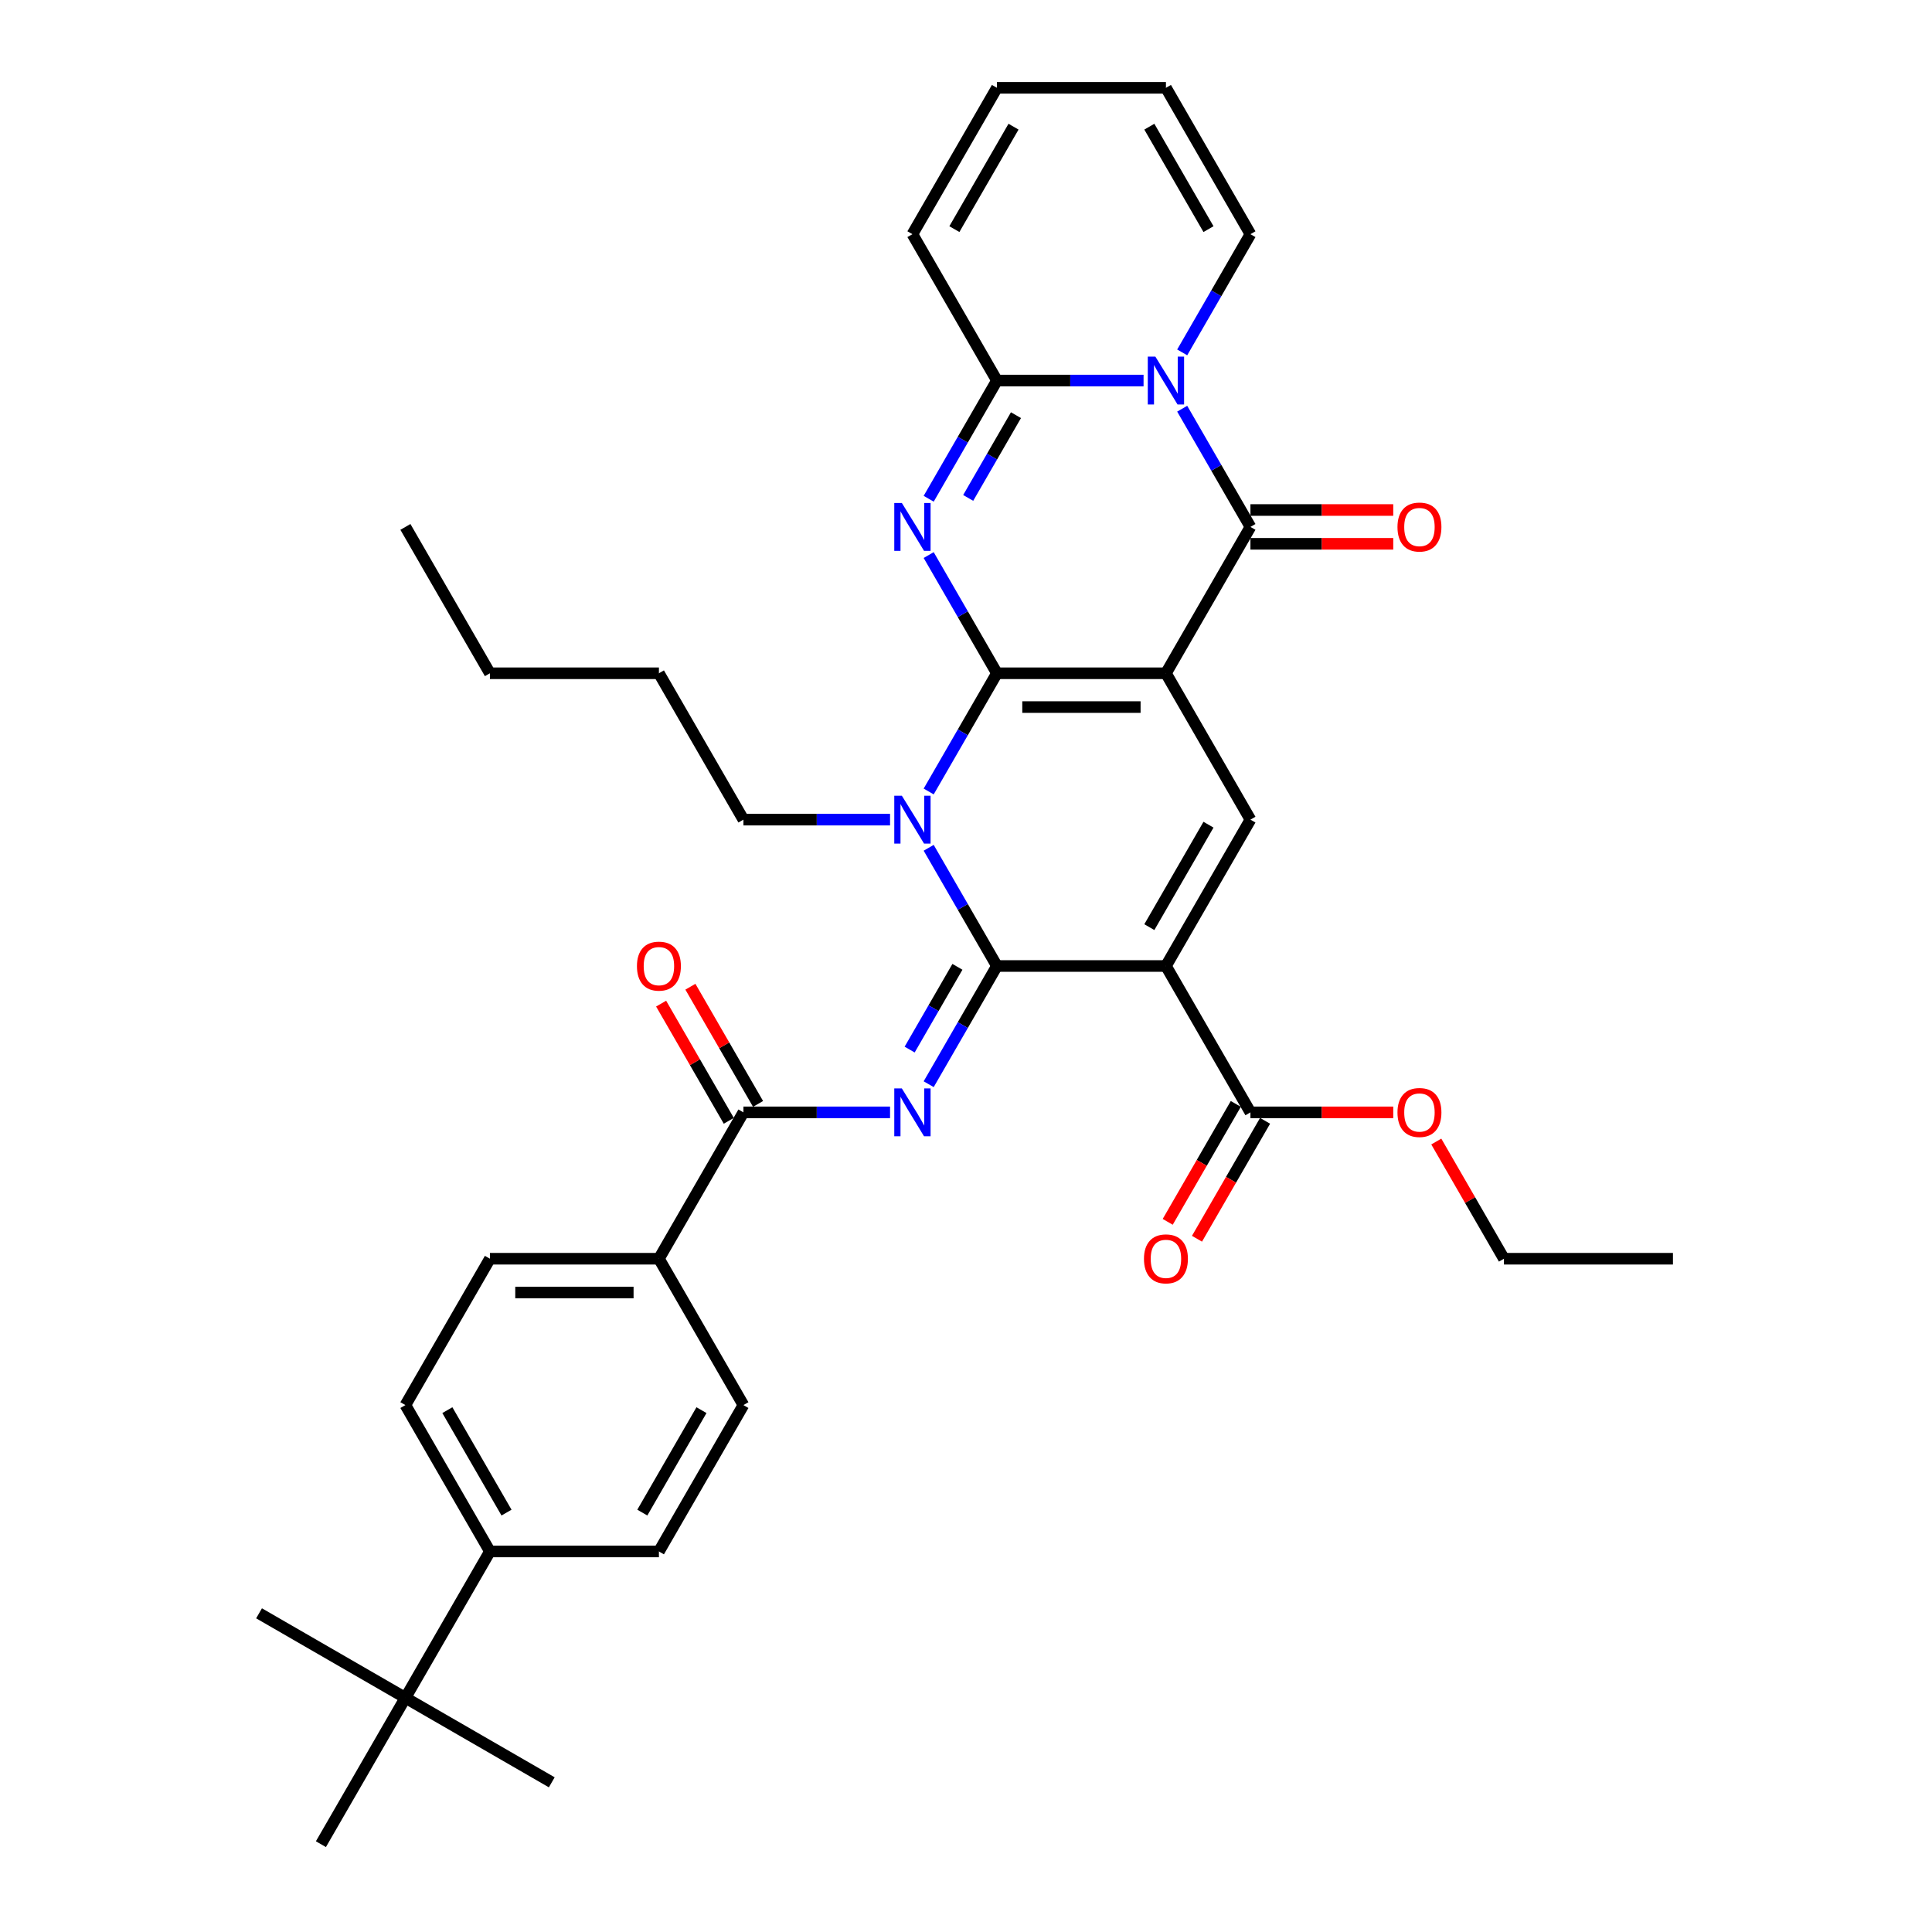 <?xml version='1.0' encoding='iso-8859-1'?>
<svg version='1.1' baseProfile='full'
              xmlns='http://www.w3.org/2000/svg'
                      xmlns:rdkit='http://www.rdkit.org/xml'
                      xmlns:xlink='http://www.w3.org/1999/xlink'
                  xml:space='preserve'
width='1000px' height='1000px' viewBox='0 0 1000 1000'>
<!-- END OF HEADER -->
<rect style='opacity:1.0;fill:#FFFFFF;stroke:none' width='1000' height='1000' x='0' y='0'> </rect>
<path class='bond-0' d='M 516.009,348.485 L 603.487,348.485' style='fill:none;fill-rule:evenodd;stroke:#000000;stroke-width:6px;stroke-linecap:butt;stroke-linejoin:miter;stroke-opacity:1' />
<path class='bond-0' d='M 529.131,365.98 L 590.365,365.98' style='fill:none;fill-rule:evenodd;stroke:#000000;stroke-width:6px;stroke-linecap:butt;stroke-linejoin:miter;stroke-opacity:1' />
<path class='bond-2' d='M 516.009,348.485 L 498.347,379.077' style='fill:none;fill-rule:evenodd;stroke:#000000;stroke-width:6px;stroke-linecap:butt;stroke-linejoin:miter;stroke-opacity:1' />
<path class='bond-2' d='M 498.347,379.077 L 480.685,409.669' style='fill:none;fill-rule:evenodd;stroke:#0000FF;stroke-width:6px;stroke-linecap:butt;stroke-linejoin:miter;stroke-opacity:1' />
<path class='bond-3' d='M 516.009,348.485 L 498.347,317.893' style='fill:none;fill-rule:evenodd;stroke:#000000;stroke-width:6px;stroke-linecap:butt;stroke-linejoin:miter;stroke-opacity:1' />
<path class='bond-3' d='M 498.347,317.893 L 480.685,287.301' style='fill:none;fill-rule:evenodd;stroke:#0000FF;stroke-width:6px;stroke-linecap:butt;stroke-linejoin:miter;stroke-opacity:1' />
<path class='bond-5' d='M 603.487,348.485 L 647.225,272.727' style='fill:none;fill-rule:evenodd;stroke:#000000;stroke-width:6px;stroke-linecap:butt;stroke-linejoin:miter;stroke-opacity:1' />
<path class='bond-9' d='M 603.487,348.485 L 647.225,424.242' style='fill:none;fill-rule:evenodd;stroke:#000000;stroke-width:6px;stroke-linecap:butt;stroke-linejoin:miter;stroke-opacity:1' />
<path class='bond-1' d='M 516.009,500 L 498.347,469.408' style='fill:none;fill-rule:evenodd;stroke:#000000;stroke-width:6px;stroke-linecap:butt;stroke-linejoin:miter;stroke-opacity:1' />
<path class='bond-1' d='M 498.347,469.408 L 480.685,438.816' style='fill:none;fill-rule:evenodd;stroke:#0000FF;stroke-width:6px;stroke-linecap:butt;stroke-linejoin:miter;stroke-opacity:1' />
<path class='bond-4' d='M 516.009,500 L 603.487,500' style='fill:none;fill-rule:evenodd;stroke:#000000;stroke-width:6px;stroke-linecap:butt;stroke-linejoin:miter;stroke-opacity:1' />
<path class='bond-7' d='M 516.009,500 L 498.347,530.592' style='fill:none;fill-rule:evenodd;stroke:#000000;stroke-width:6px;stroke-linecap:butt;stroke-linejoin:miter;stroke-opacity:1' />
<path class='bond-7' d='M 498.347,530.592 L 480.685,561.184' style='fill:none;fill-rule:evenodd;stroke:#0000FF;stroke-width:6px;stroke-linecap:butt;stroke-linejoin:miter;stroke-opacity:1' />
<path class='bond-7' d='M 495.559,500.43 L 483.196,521.844' style='fill:none;fill-rule:evenodd;stroke:#000000;stroke-width:6px;stroke-linecap:butt;stroke-linejoin:miter;stroke-opacity:1' />
<path class='bond-7' d='M 483.196,521.844 L 470.832,543.259' style='fill:none;fill-rule:evenodd;stroke:#0000FF;stroke-width:6px;stroke-linecap:butt;stroke-linejoin:miter;stroke-opacity:1' />
<path class='bond-26' d='M 460.689,424.242 L 422.741,424.242' style='fill:none;fill-rule:evenodd;stroke:#0000FF;stroke-width:6px;stroke-linecap:butt;stroke-linejoin:miter;stroke-opacity:1' />
<path class='bond-26' d='M 422.741,424.242 L 384.793,424.242' style='fill:none;fill-rule:evenodd;stroke:#000000;stroke-width:6px;stroke-linecap:butt;stroke-linejoin:miter;stroke-opacity:1' />
<path class='bond-8' d='M 480.685,258.154 L 498.347,227.562' style='fill:none;fill-rule:evenodd;stroke:#0000FF;stroke-width:6px;stroke-linecap:butt;stroke-linejoin:miter;stroke-opacity:1' />
<path class='bond-8' d='M 498.347,227.562 L 516.009,196.97' style='fill:none;fill-rule:evenodd;stroke:#000000;stroke-width:6px;stroke-linecap:butt;stroke-linejoin:miter;stroke-opacity:1' />
<path class='bond-8' d='M 501.135,257.724 L 513.499,236.309' style='fill:none;fill-rule:evenodd;stroke:#0000FF;stroke-width:6px;stroke-linecap:butt;stroke-linejoin:miter;stroke-opacity:1' />
<path class='bond-8' d='M 513.499,236.309 L 525.862,214.895' style='fill:none;fill-rule:evenodd;stroke:#000000;stroke-width:6px;stroke-linecap:butt;stroke-linejoin:miter;stroke-opacity:1' />
<path class='bond-11' d='M 603.487,500 L 647.225,575.758' style='fill:none;fill-rule:evenodd;stroke:#000000;stroke-width:6px;stroke-linecap:butt;stroke-linejoin:miter;stroke-opacity:1' />
<path class='bond-36' d='M 603.487,500 L 647.225,424.242' style='fill:none;fill-rule:evenodd;stroke:#000000;stroke-width:6px;stroke-linecap:butt;stroke-linejoin:miter;stroke-opacity:1' />
<path class='bond-36' d='M 594.896,479.889 L 625.513,426.858' style='fill:none;fill-rule:evenodd;stroke:#000000;stroke-width:6px;stroke-linecap:butt;stroke-linejoin:miter;stroke-opacity:1' />
<path class='bond-13' d='M 647.225,281.475 L 684.185,281.475' style='fill:none;fill-rule:evenodd;stroke:#000000;stroke-width:6px;stroke-linecap:butt;stroke-linejoin:miter;stroke-opacity:1' />
<path class='bond-13' d='M 684.185,281.475 L 721.144,281.475' style='fill:none;fill-rule:evenodd;stroke:#FF0000;stroke-width:6px;stroke-linecap:butt;stroke-linejoin:miter;stroke-opacity:1' />
<path class='bond-13' d='M 647.225,263.98 L 684.185,263.98' style='fill:none;fill-rule:evenodd;stroke:#000000;stroke-width:6px;stroke-linecap:butt;stroke-linejoin:miter;stroke-opacity:1' />
<path class='bond-13' d='M 684.185,263.98 L 721.144,263.98' style='fill:none;fill-rule:evenodd;stroke:#FF0000;stroke-width:6px;stroke-linecap:butt;stroke-linejoin:miter;stroke-opacity:1' />
<path class='bond-37' d='M 647.225,272.727 L 629.563,242.135' style='fill:none;fill-rule:evenodd;stroke:#000000;stroke-width:6px;stroke-linecap:butt;stroke-linejoin:miter;stroke-opacity:1' />
<path class='bond-37' d='M 629.563,242.135 L 611.901,211.543' style='fill:none;fill-rule:evenodd;stroke:#0000FF;stroke-width:6px;stroke-linecap:butt;stroke-linejoin:miter;stroke-opacity:1' />
<path class='bond-6' d='M 591.905,196.97 L 553.957,196.97' style='fill:none;fill-rule:evenodd;stroke:#0000FF;stroke-width:6px;stroke-linecap:butt;stroke-linejoin:miter;stroke-opacity:1' />
<path class='bond-6' d='M 553.957,196.97 L 516.009,196.97' style='fill:none;fill-rule:evenodd;stroke:#000000;stroke-width:6px;stroke-linecap:butt;stroke-linejoin:miter;stroke-opacity:1' />
<path class='bond-12' d='M 611.901,182.396 L 629.563,151.804' style='fill:none;fill-rule:evenodd;stroke:#0000FF;stroke-width:6px;stroke-linecap:butt;stroke-linejoin:miter;stroke-opacity:1' />
<path class='bond-12' d='M 629.563,151.804 L 647.225,121.212' style='fill:none;fill-rule:evenodd;stroke:#000000;stroke-width:6px;stroke-linecap:butt;stroke-linejoin:miter;stroke-opacity:1' />
<path class='bond-10' d='M 460.689,575.758 L 422.741,575.758' style='fill:none;fill-rule:evenodd;stroke:#0000FF;stroke-width:6px;stroke-linecap:butt;stroke-linejoin:miter;stroke-opacity:1' />
<path class='bond-10' d='M 422.741,575.758 L 384.793,575.758' style='fill:none;fill-rule:evenodd;stroke:#000000;stroke-width:6px;stroke-linecap:butt;stroke-linejoin:miter;stroke-opacity:1' />
<path class='bond-15' d='M 516.009,196.97 L 472.271,121.212' style='fill:none;fill-rule:evenodd;stroke:#000000;stroke-width:6px;stroke-linecap:butt;stroke-linejoin:miter;stroke-opacity:1' />
<path class='bond-14' d='M 384.793,575.758 L 341.055,651.515' style='fill:none;fill-rule:evenodd;stroke:#000000;stroke-width:6px;stroke-linecap:butt;stroke-linejoin:miter;stroke-opacity:1' />
<path class='bond-18' d='M 392.369,571.384 L 374.859,541.054' style='fill:none;fill-rule:evenodd;stroke:#000000;stroke-width:6px;stroke-linecap:butt;stroke-linejoin:miter;stroke-opacity:1' />
<path class='bond-18' d='M 374.859,541.054 L 357.348,510.725' style='fill:none;fill-rule:evenodd;stroke:#FF0000;stroke-width:6px;stroke-linecap:butt;stroke-linejoin:miter;stroke-opacity:1' />
<path class='bond-18' d='M 377.218,580.131 L 359.707,549.802' style='fill:none;fill-rule:evenodd;stroke:#000000;stroke-width:6px;stroke-linecap:butt;stroke-linejoin:miter;stroke-opacity:1' />
<path class='bond-18' d='M 359.707,549.802 L 342.196,519.472' style='fill:none;fill-rule:evenodd;stroke:#FF0000;stroke-width:6px;stroke-linecap:butt;stroke-linejoin:miter;stroke-opacity:1' />
<path class='bond-19' d='M 639.65,571.384 L 622.028,601.906' style='fill:none;fill-rule:evenodd;stroke:#000000;stroke-width:6px;stroke-linecap:butt;stroke-linejoin:miter;stroke-opacity:1' />
<path class='bond-19' d='M 622.028,601.906 L 604.406,632.428' style='fill:none;fill-rule:evenodd;stroke:#FF0000;stroke-width:6px;stroke-linecap:butt;stroke-linejoin:miter;stroke-opacity:1' />
<path class='bond-19' d='M 654.801,580.131 L 637.179,610.653' style='fill:none;fill-rule:evenodd;stroke:#000000;stroke-width:6px;stroke-linecap:butt;stroke-linejoin:miter;stroke-opacity:1' />
<path class='bond-19' d='M 637.179,610.653 L 619.557,641.175' style='fill:none;fill-rule:evenodd;stroke:#FF0000;stroke-width:6px;stroke-linecap:butt;stroke-linejoin:miter;stroke-opacity:1' />
<path class='bond-27' d='M 647.225,575.758 L 684.185,575.758' style='fill:none;fill-rule:evenodd;stroke:#000000;stroke-width:6px;stroke-linecap:butt;stroke-linejoin:miter;stroke-opacity:1' />
<path class='bond-27' d='M 684.185,575.758 L 721.144,575.758' style='fill:none;fill-rule:evenodd;stroke:#FF0000;stroke-width:6px;stroke-linecap:butt;stroke-linejoin:miter;stroke-opacity:1' />
<path class='bond-38' d='M 647.225,121.212 L 603.487,45.455' style='fill:none;fill-rule:evenodd;stroke:#000000;stroke-width:6px;stroke-linecap:butt;stroke-linejoin:miter;stroke-opacity:1' />
<path class='bond-38' d='M 625.513,118.596 L 594.896,65.566' style='fill:none;fill-rule:evenodd;stroke:#000000;stroke-width:6px;stroke-linecap:butt;stroke-linejoin:miter;stroke-opacity:1' />
<path class='bond-22' d='M 341.055,651.515 L 384.793,727.273' style='fill:none;fill-rule:evenodd;stroke:#000000;stroke-width:6px;stroke-linecap:butt;stroke-linejoin:miter;stroke-opacity:1' />
<path class='bond-23' d='M 341.055,651.515 L 253.578,651.515' style='fill:none;fill-rule:evenodd;stroke:#000000;stroke-width:6px;stroke-linecap:butt;stroke-linejoin:miter;stroke-opacity:1' />
<path class='bond-23' d='M 327.933,669.011 L 266.699,669.011' style='fill:none;fill-rule:evenodd;stroke:#000000;stroke-width:6px;stroke-linecap:butt;stroke-linejoin:miter;stroke-opacity:1' />
<path class='bond-21' d='M 472.271,121.212 L 516.009,45.455' style='fill:none;fill-rule:evenodd;stroke:#000000;stroke-width:6px;stroke-linecap:butt;stroke-linejoin:miter;stroke-opacity:1' />
<path class='bond-21' d='M 493.983,118.596 L 524.6,65.566' style='fill:none;fill-rule:evenodd;stroke:#000000;stroke-width:6px;stroke-linecap:butt;stroke-linejoin:miter;stroke-opacity:1' />
<path class='bond-16' d='M 209.839,878.788 L 253.578,803.03' style='fill:none;fill-rule:evenodd;stroke:#000000;stroke-width:6px;stroke-linecap:butt;stroke-linejoin:miter;stroke-opacity:1' />
<path class='bond-28' d='M 209.839,878.788 L 134.081,835.049' style='fill:none;fill-rule:evenodd;stroke:#000000;stroke-width:6px;stroke-linecap:butt;stroke-linejoin:miter;stroke-opacity:1' />
<path class='bond-29' d='M 209.839,878.788 L 285.596,922.527' style='fill:none;fill-rule:evenodd;stroke:#000000;stroke-width:6px;stroke-linecap:butt;stroke-linejoin:miter;stroke-opacity:1' />
<path class='bond-30' d='M 209.839,878.788 L 166.1,954.545' style='fill:none;fill-rule:evenodd;stroke:#000000;stroke-width:6px;stroke-linecap:butt;stroke-linejoin:miter;stroke-opacity:1' />
<path class='bond-17' d='M 253.578,803.03 L 209.839,727.273' style='fill:none;fill-rule:evenodd;stroke:#000000;stroke-width:6px;stroke-linecap:butt;stroke-linejoin:miter;stroke-opacity:1' />
<path class='bond-17' d='M 262.168,782.919 L 231.551,729.889' style='fill:none;fill-rule:evenodd;stroke:#000000;stroke-width:6px;stroke-linecap:butt;stroke-linejoin:miter;stroke-opacity:1' />
<path class='bond-39' d='M 253.578,803.03 L 341.055,803.03' style='fill:none;fill-rule:evenodd;stroke:#000000;stroke-width:6px;stroke-linecap:butt;stroke-linejoin:miter;stroke-opacity:1' />
<path class='bond-20' d='M 603.487,45.455 L 516.009,45.455' style='fill:none;fill-rule:evenodd;stroke:#000000;stroke-width:6px;stroke-linecap:butt;stroke-linejoin:miter;stroke-opacity:1' />
<path class='bond-24' d='M 384.793,727.273 L 341.055,803.03' style='fill:none;fill-rule:evenodd;stroke:#000000;stroke-width:6px;stroke-linecap:butt;stroke-linejoin:miter;stroke-opacity:1' />
<path class='bond-24' d='M 363.081,729.889 L 332.464,782.919' style='fill:none;fill-rule:evenodd;stroke:#000000;stroke-width:6px;stroke-linecap:butt;stroke-linejoin:miter;stroke-opacity:1' />
<path class='bond-25' d='M 253.578,651.515 L 209.839,727.273' style='fill:none;fill-rule:evenodd;stroke:#000000;stroke-width:6px;stroke-linecap:butt;stroke-linejoin:miter;stroke-opacity:1' />
<path class='bond-32' d='M 384.793,424.242 L 341.055,348.485' style='fill:none;fill-rule:evenodd;stroke:#000000;stroke-width:6px;stroke-linecap:butt;stroke-linejoin:miter;stroke-opacity:1' />
<path class='bond-31' d='M 743.42,590.856 L 760.931,621.186' style='fill:none;fill-rule:evenodd;stroke:#FF0000;stroke-width:6px;stroke-linecap:butt;stroke-linejoin:miter;stroke-opacity:1' />
<path class='bond-31' d='M 760.931,621.186 L 778.441,651.515' style='fill:none;fill-rule:evenodd;stroke:#000000;stroke-width:6px;stroke-linecap:butt;stroke-linejoin:miter;stroke-opacity:1' />
<path class='bond-34' d='M 778.441,651.515 L 865.919,651.515' style='fill:none;fill-rule:evenodd;stroke:#000000;stroke-width:6px;stroke-linecap:butt;stroke-linejoin:miter;stroke-opacity:1' />
<path class='bond-33' d='M 341.055,348.485 L 253.578,348.485' style='fill:none;fill-rule:evenodd;stroke:#000000;stroke-width:6px;stroke-linecap:butt;stroke-linejoin:miter;stroke-opacity:1' />
<path class='bond-35' d='M 253.578,348.485 L 209.839,272.727' style='fill:none;fill-rule:evenodd;stroke:#000000;stroke-width:6px;stroke-linecap:butt;stroke-linejoin:miter;stroke-opacity:1' />
<path  class='atom-3' d='M 466.795 411.856
L 474.913 424.977
Q 475.717 426.272, 477.012 428.616
Q 478.307 430.961, 478.377 431.101
L 478.377 411.856
L 481.666 411.856
L 481.666 436.629
L 478.272 436.629
L 469.559 422.283
Q 468.544 420.603, 467.46 418.679
Q 466.41 416.754, 466.095 416.16
L 466.095 436.629
L 462.876 436.629
L 462.876 411.856
L 466.795 411.856
' fill='#0000FF'/>
<path  class='atom-4' d='M 466.795 260.34
L 474.913 273.462
Q 475.717 274.757, 477.012 277.101
Q 478.307 279.446, 478.377 279.585
L 478.377 260.34
L 481.666 260.34
L 481.666 285.114
L 478.272 285.114
L 469.559 270.768
Q 468.544 269.088, 467.46 267.164
Q 466.41 265.239, 466.095 264.644
L 466.095 285.114
L 462.876 285.114
L 462.876 260.34
L 466.795 260.34
' fill='#0000FF'/>
<path  class='atom-7' d='M 598.011 184.583
L 606.129 197.705
Q 606.933 198.999, 608.228 201.344
Q 609.523 203.688, 609.593 203.828
L 609.593 184.583
L 612.882 184.583
L 612.882 209.356
L 609.488 209.356
L 600.775 195.01
Q 599.76 193.331, 598.676 191.406
Q 597.626 189.482, 597.311 188.887
L 597.311 209.356
L 594.092 209.356
L 594.092 184.583
L 598.011 184.583
' fill='#0000FF'/>
<path  class='atom-8' d='M 466.795 563.371
L 474.913 576.492
Q 475.717 577.787, 477.012 580.131
Q 478.307 582.476, 478.377 582.616
L 478.377 563.371
L 481.666 563.371
L 481.666 588.144
L 478.272 588.144
L 469.559 573.798
Q 468.544 572.119, 467.46 570.194
Q 466.41 568.27, 466.095 567.675
L 466.095 588.144
L 462.876 588.144
L 462.876 563.371
L 466.795 563.371
' fill='#0000FF'/>
<path  class='atom-14' d='M 723.331 272.797
Q 723.331 266.849, 726.27 263.525
Q 729.209 260.201, 734.703 260.201
Q 740.196 260.201, 743.136 263.525
Q 746.075 266.849, 746.075 272.797
Q 746.075 278.816, 743.101 282.245
Q 740.126 285.639, 734.703 285.639
Q 729.244 285.639, 726.27 282.245
Q 723.331 278.851, 723.331 272.797
M 734.703 282.84
Q 738.482 282.84, 740.511 280.32
Q 742.576 277.766, 742.576 272.797
Q 742.576 267.934, 740.511 265.484
Q 738.482 263, 734.703 263
Q 730.924 263, 728.859 265.449
Q 726.83 267.899, 726.83 272.797
Q 726.83 277.801, 728.859 280.32
Q 730.924 282.84, 734.703 282.84
' fill='#FF0000'/>
<path  class='atom-19' d='M 329.683 500.07
Q 329.683 494.122, 332.622 490.797
Q 335.561 487.473, 341.055 487.473
Q 346.548 487.473, 349.488 490.797
Q 352.427 494.122, 352.427 500.07
Q 352.427 506.088, 349.453 509.518
Q 346.478 512.912, 341.055 512.912
Q 335.596 512.912, 332.622 509.518
Q 329.683 506.123, 329.683 500.07
M 341.055 510.112
Q 344.834 510.112, 346.863 507.593
Q 348.928 505.039, 348.928 500.07
Q 348.928 495.206, 346.863 492.757
Q 344.834 490.273, 341.055 490.273
Q 337.276 490.273, 335.211 492.722
Q 333.182 495.171, 333.182 500.07
Q 333.182 505.074, 335.211 507.593
Q 337.276 510.112, 341.055 510.112
' fill='#FF0000'/>
<path  class='atom-20' d='M 592.115 651.585
Q 592.115 645.637, 595.054 642.313
Q 597.993 638.988, 603.487 638.988
Q 608.98 638.988, 611.92 642.313
Q 614.859 645.637, 614.859 651.585
Q 614.859 657.604, 611.885 661.033
Q 608.91 664.427, 603.487 664.427
Q 598.028 664.427, 595.054 661.033
Q 592.115 657.639, 592.115 651.585
M 603.487 661.628
Q 607.266 661.628, 609.295 659.108
Q 611.36 656.554, 611.36 651.585
Q 611.36 646.721, 609.295 644.272
Q 607.266 641.788, 603.487 641.788
Q 599.708 641.788, 597.643 644.237
Q 595.614 646.686, 595.614 651.585
Q 595.614 656.589, 597.643 659.108
Q 599.708 661.628, 603.487 661.628
' fill='#FF0000'/>
<path  class='atom-28' d='M 723.331 575.828
Q 723.331 569.879, 726.27 566.555
Q 729.209 563.231, 734.703 563.231
Q 740.196 563.231, 743.136 566.555
Q 746.075 569.879, 746.075 575.828
Q 746.075 581.846, 743.101 585.275
Q 740.126 588.669, 734.703 588.669
Q 729.244 588.669, 726.27 585.275
Q 723.331 581.881, 723.331 575.828
M 734.703 585.87
Q 738.482 585.87, 740.511 583.351
Q 742.576 580.796, 742.576 575.828
Q 742.576 570.964, 740.511 568.514
Q 738.482 566.03, 734.703 566.03
Q 730.924 566.03, 728.859 568.479
Q 726.83 570.929, 726.83 575.828
Q 726.83 580.831, 728.859 583.351
Q 730.924 585.87, 734.703 585.87
' fill='#FF0000'/>
</svg>
